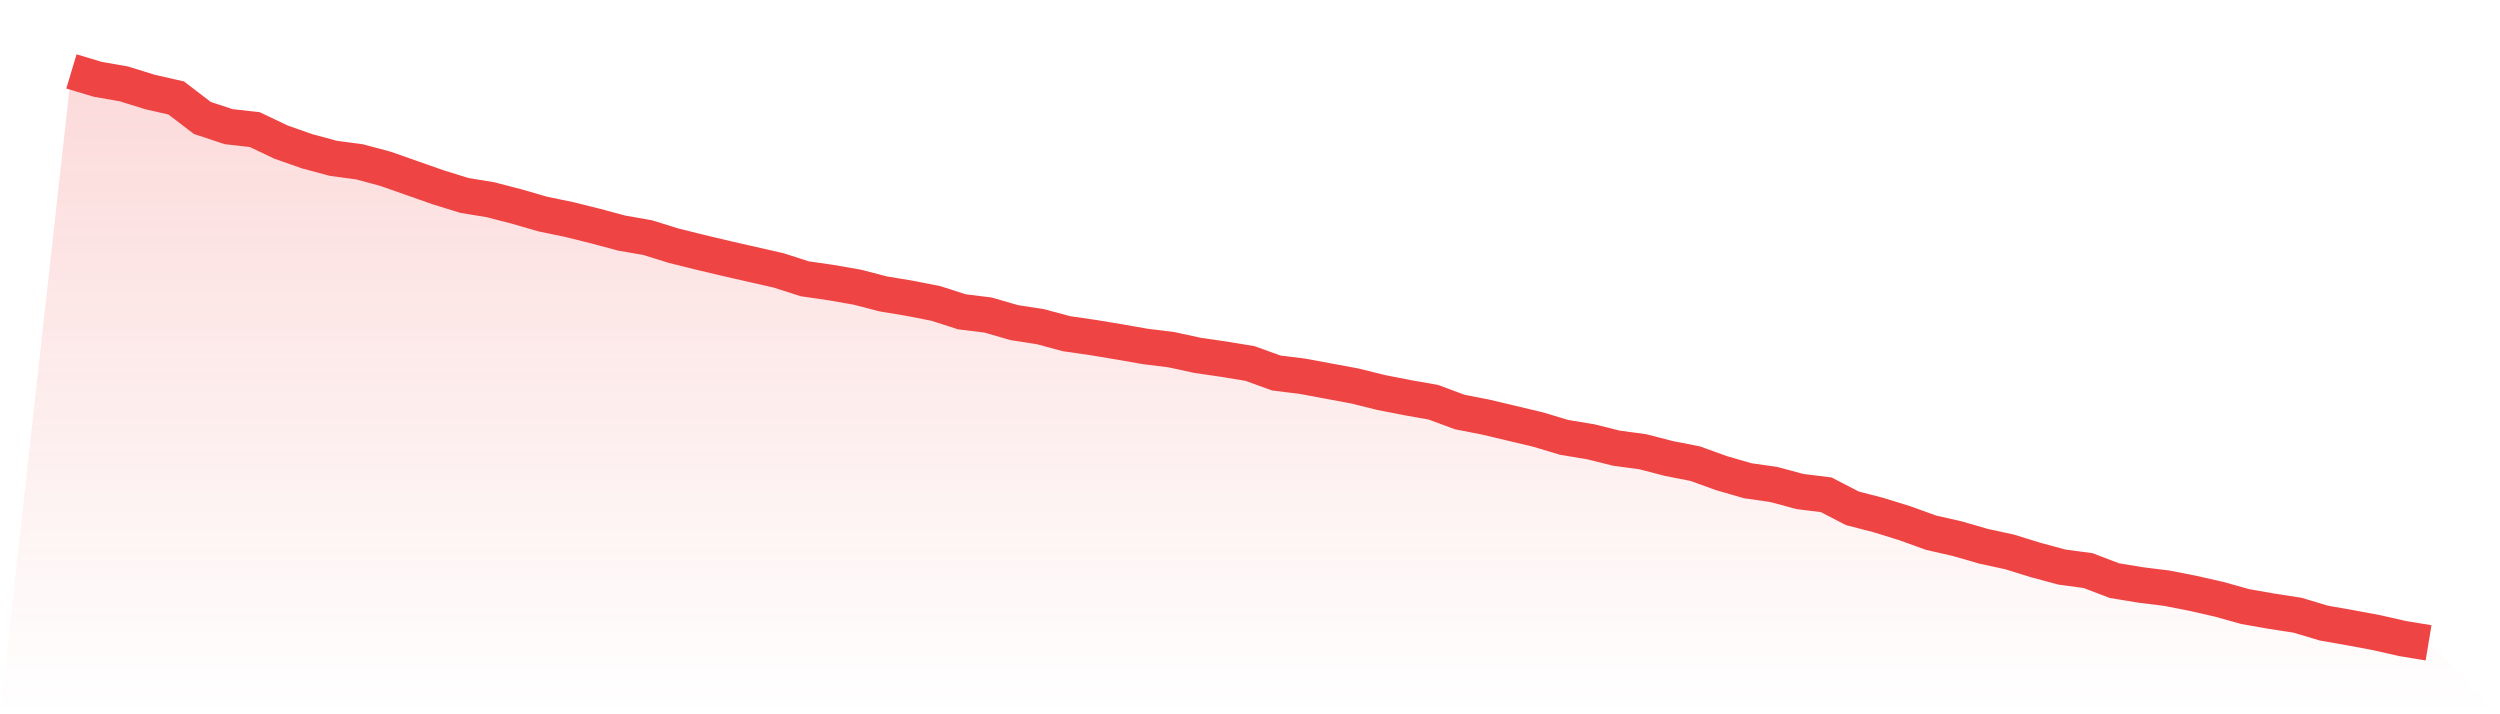 <svg viewBox="0 0 140 40" xmlns="http://www.w3.org/2000/svg">
<defs>
<linearGradient id="gradient" x1="0" x2="0" y1="0" y2="1">
<stop offset="0%" stop-color="#ef4444" stop-opacity="0.2"/>
<stop offset="100%" stop-color="#ef4444" stop-opacity="0"/>
</linearGradient>
</defs>
<path d="M4,4 L4,4 L5.467,4.44 L6.933,4.697 L8.4,5.152 L9.867,5.486 L11.333,6.607 L12.8,7.092 L14.267,7.259 L15.733,7.956 L17.2,8.472 L18.667,8.866 L20.133,9.063 L21.6,9.457 L23.067,9.973 L24.533,10.488 L26,10.943 L27.467,11.185 L28.933,11.564 L30.4,11.989 L31.867,12.292 L33.333,12.656 L34.8,13.05 L36.267,13.307 L37.733,13.762 L39.2,14.126 L40.667,14.475 L42.133,14.808 L43.6,15.142 L45.067,15.612 L46.533,15.824 L48,16.081 L49.467,16.46 L50.933,16.703 L52.4,16.991 L53.867,17.461 L55.333,17.643 L56.8,18.067 L58.267,18.295 L59.733,18.689 L61.2,18.901 L62.667,19.144 L64.133,19.401 L65.6,19.583 L67.067,19.901 L68.533,20.114 L70,20.356 L71.467,20.887 L72.933,21.069 L74.4,21.342 L75.867,21.614 L77.333,21.978 L78.8,22.266 L80.267,22.524 L81.733,23.07 L83.2,23.358 L84.667,23.706 L86.133,24.055 L87.6,24.495 L89.067,24.737 L90.533,25.101 L92,25.298 L93.467,25.677 L94.933,25.965 L96.4,26.495 L97.867,26.92 L99.333,27.132 L100.8,27.526 L102.267,27.708 L103.733,28.466 L105.2,28.845 L106.667,29.3 L108.133,29.83 L109.6,30.164 L111.067,30.588 L112.533,30.907 L114,31.361 L115.467,31.756 L116.933,31.953 L118.4,32.514 L119.867,32.756 L121.333,32.938 L122.8,33.226 L124.267,33.559 L125.733,33.969 L127.2,34.226 L128.667,34.454 L130.133,34.893 L131.6,35.151 L133.067,35.424 L134.533,35.757 L136,36 L140,40 L0,40 z" fill="url(#gradient)"/>
<path d="M4,4 L4,4 L5.467,4.44 L6.933,4.697 L8.4,5.152 L9.867,5.486 L11.333,6.607 L12.8,7.092 L14.267,7.259 L15.733,7.956 L17.2,8.472 L18.667,8.866 L20.133,9.063 L21.6,9.457 L23.067,9.973 L24.533,10.488 L26,10.943 L27.467,11.185 L28.933,11.564 L30.4,11.989 L31.867,12.292 L33.333,12.656 L34.8,13.05 L36.267,13.307 L37.733,13.762 L39.2,14.126 L40.667,14.475 L42.133,14.808 L43.6,15.142 L45.067,15.612 L46.533,15.824 L48,16.081 L49.467,16.46 L50.933,16.703 L52.4,16.991 L53.867,17.461 L55.333,17.643 L56.8,18.067 L58.267,18.295 L59.733,18.689 L61.2,18.901 L62.667,19.144 L64.133,19.401 L65.6,19.583 L67.067,19.901 L68.533,20.114 L70,20.356 L71.467,20.887 L72.933,21.069 L74.4,21.342 L75.867,21.614 L77.333,21.978 L78.8,22.266 L80.267,22.524 L81.733,23.07 L83.2,23.358 L84.667,23.706 L86.133,24.055 L87.6,24.495 L89.067,24.737 L90.533,25.101 L92,25.298 L93.467,25.677 L94.933,25.965 L96.4,26.495 L97.867,26.92 L99.333,27.132 L100.8,27.526 L102.267,27.708 L103.733,28.466 L105.2,28.845 L106.667,29.3 L108.133,29.83 L109.6,30.164 L111.067,30.588 L112.533,30.907 L114,31.361 L115.467,31.756 L116.933,31.953 L118.4,32.514 L119.867,32.756 L121.333,32.938 L122.8,33.226 L124.267,33.559 L125.733,33.969 L127.2,34.226 L128.667,34.454 L130.133,34.893 L131.6,35.151 L133.067,35.424 L134.533,35.757 L136,36" fill="none" stroke="#ef4444" stroke-width="2"/>
</svg>